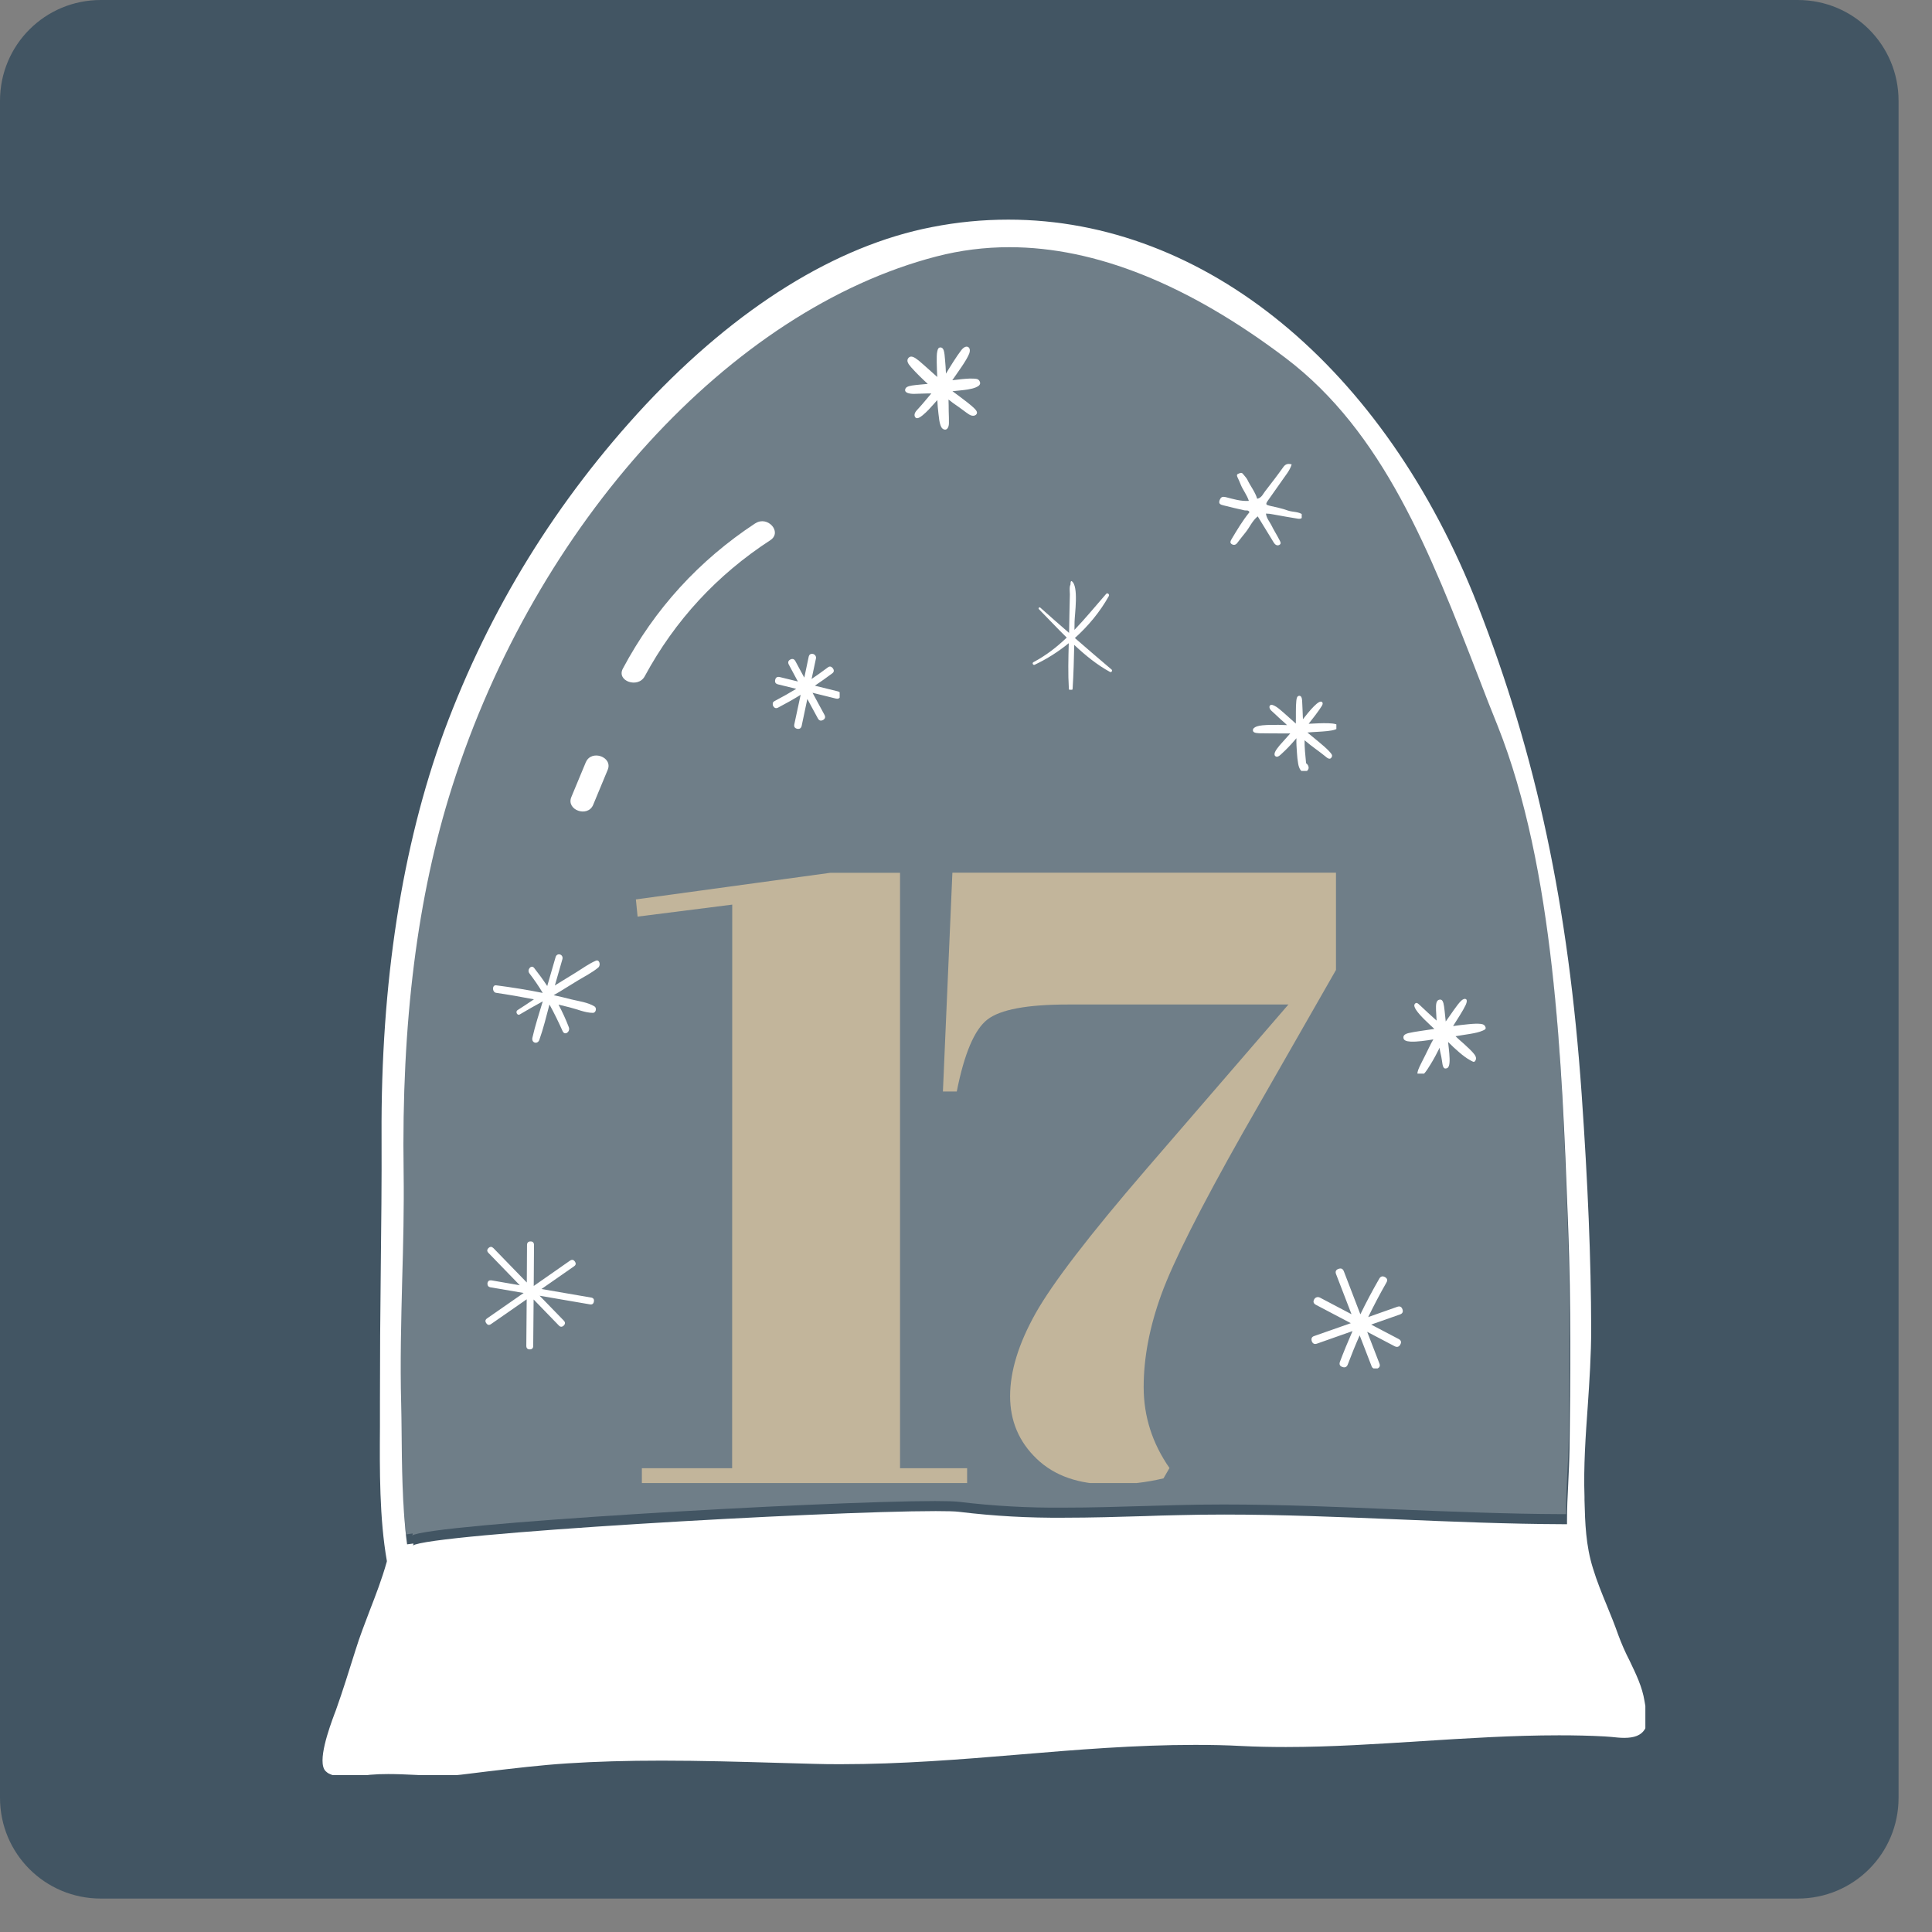 <svg xmlns="http://www.w3.org/2000/svg" xmlns:xlink="http://www.w3.org/1999/xlink" width="99" zoomAndPan="magnify" viewBox="0 0 74.25 74.25" height="99" preserveAspectRatio="xMidYMid meet" version="1.0"><rect x="0" y="0" width="74.25" height="74.25" fill="#808080" stroke="none"/><defs><filter x="0%" y="0%" width="100%" height="100%" id="a16e6acf80"><feColorMatrix values="0 0 0 0 1 0 0 0 0 1 0 0 0 0 1 0 0 0 1 0" color-interpolation-filters="sRGB"/></filter><clipPath id="66c05b0452"><path d="M 0 0 L 72.965 0 L 72.965 72.965 L 0 72.965 Z M 0 0 " clip-rule="nonzero"/></clipPath><clipPath id="756ae993fb"><path d="M 69.09 0 L 3.875 0 C 1.727 0 0 1.727 0 3.875 L 0 69.09 C 0 71.238 1.727 72.965 3.875 72.965 L 69.09 72.965 C 71.238 72.965 72.965 71.238 72.965 69.09 L 72.965 3.875 C 72.965 1.727 71.238 0 69.09 0 Z M 69.09 0 " clip-rule="nonzero"/></clipPath><clipPath id="70498449a6"><path d="M 12.133 8.441 L 63.234 8.441 L 63.234 68.219 L 12.133 68.219 Z M 12.133 8.441 " clip-rule="nonzero"/></clipPath><mask id="06115eac70"><g filter="url(#a16e6acf80)"><rect x="-7.425" width="89.1" fill="#000000" y="-7.425" height="89.1" fill-opacity="0.24"/></g></mask><clipPath id="fb89bf28d9"><path d="M 0.207 0.027 L 45.59 0.027 L 45.59 50.164 L 0.207 50.164 Z M 0.207 0.027 " clip-rule="nonzero"/></clipPath><clipPath id="11ed27fab0"><rect x="0" width="46" y="0" height="51"/></clipPath><clipPath id="30bd897a5f"><path d="M 36.238 33.539 L 51.344 33.539 L 51.344 56.996 L 36.238 56.996 Z M 36.238 33.539 " clip-rule="nonzero"/></clipPath><clipPath id="ea8c8278ca"><path d="M 24.438 33.539 L 37.293 33.539 L 37.293 56.996 L 24.438 56.996 Z M 24.438 33.539 " clip-rule="nonzero"/></clipPath><clipPath id="160522f669"><path d="M 18.645 47.707 L 22.82 47.707 L 22.82 51.883 L 18.645 51.883 Z M 18.645 47.707 " clip-rule="nonzero"/></clipPath><clipPath id="53e3c0bd8c"><path d="M 39.652 22.328 L 42.867 22.328 L 42.867 26.508 L 39.652 26.508 Z M 39.652 22.328 " clip-rule="nonzero"/></clipPath><clipPath id="77d820ead2"><path d="M 46.816 17.805 L 50.027 17.805 L 50.027 21 L 46.816 21 Z M 46.816 17.805 " clip-rule="nonzero"/></clipPath><clipPath id="adfbd5eb3d"><path d="M 34.77 13.293 L 37.664 13.293 L 37.664 16.508 L 34.77 16.508 Z M 34.77 13.293 " clip-rule="nonzero"/></clipPath><clipPath id="04b705b3c6"><path d="M 50.387 48.734 L 53.922 48.734 L 53.922 52.59 L 50.387 52.59 Z M 50.387 48.734 " clip-rule="nonzero"/></clipPath><clipPath id="9ec7e376ef"><path d="M 29.699 25.125 L 32.27 25.125 L 32.27 28.016 L 29.699 28.016 Z M 29.699 25.125 " clip-rule="nonzero"/></clipPath><clipPath id="b304732501"><path d="M 48.148 26.734 L 51.359 26.734 L 51.359 29.629 L 48.148 29.629 Z M 48.148 26.734 " clip-rule="nonzero"/></clipPath><clipPath id="f549af0e6e"><path d="M 53.918 38.371 L 57.133 38.371 L 57.133 41.262 L 53.918 41.262 Z M 53.918 38.371 " clip-rule="nonzero"/></clipPath><clipPath id="5392b28c4c"><path d="M 18.906 36.586 L 23.086 36.586 L 23.086 40.121 L 18.906 40.121 Z M 18.906 36.586 " clip-rule="nonzero"/></clipPath></defs><g clip-path="url(#66c05b0452)"><g clip-path="url(#756ae993fb)"><path fill="#425563" d="M 0 0 L 72.965 0 L 72.965 72.965 L 0 72.965 Z M 0 0 " fill-opacity="1" fill-rule="nonzero"/></g></g><g clip-path="url(#70498449a6)"><path fill="#ffffff" d="M 13.262 68.285 C 13.043 68.297 12.836 68.258 12.637 68.16 C 12.59 68.137 12.551 68.102 12.512 68.066 C 12.176 67.723 12.652 66.414 12.855 65.867 L 12.91 65.723 C 13.18 64.969 13.406 64.227 13.664 63.414 C 13.824 62.895 14.023 62.387 14.211 61.891 C 14.441 61.297 14.68 60.68 14.859 60.039 L 14.867 60.012 L 14.867 59.984 C 14.582 58.363 14.59 56.488 14.602 54.832 C 14.602 54.5 14.602 54.18 14.602 53.875 C 14.602 52.195 14.613 50.492 14.633 48.84 C 14.652 47.145 14.672 45.387 14.664 43.656 C 14.633 37.777 15.445 32.543 17.07 28.098 C 18.812 23.406 21.391 19.23 24.801 15.566 C 28.324 11.809 32.137 9.438 35.816 8.727 C 36.789 8.535 37.766 8.441 38.754 8.441 C 46.309 8.441 53.215 14.117 56.789 23.258 C 59.047 29.031 60.281 34.824 60.785 42.043 C 61.027 45.512 61.145 48.383 61.152 51.07 C 61.152 52.062 61.086 53.066 61.02 54.039 C 60.938 55.18 60.855 56.359 60.895 57.527 L 60.895 57.652 C 60.918 58.547 60.945 59.391 61.219 60.27 C 61.371 60.77 61.566 61.246 61.754 61.703 C 61.906 62.07 62.059 62.453 62.191 62.828 C 62.316 63.168 62.461 63.5 62.629 63.824 C 62.875 64.34 63.113 64.82 63.203 65.383 C 63.211 65.434 63.223 65.484 63.23 65.539 C 63.285 65.855 63.355 66.25 63.199 66.48 C 63.059 66.691 62.812 66.789 62.422 66.789 C 62.258 66.789 62.09 66.77 61.938 66.754 C 61.844 66.746 61.754 66.738 61.672 66.734 C 61.109 66.703 60.531 66.691 59.914 66.691 C 58.156 66.691 56.375 66.805 54.652 66.914 C 52.93 67.023 51.164 67.141 49.418 67.141 C 48.82 67.141 48.266 67.129 47.723 67.102 C 47.141 67.07 46.551 67.059 45.922 67.059 C 43.652 67.059 41.352 67.246 39.125 67.434 C 36.898 67.621 34.602 67.801 32.344 67.801 C 31.996 67.801 31.652 67.801 31.324 67.789 L 29.918 67.75 C 28.449 67.707 26.926 67.664 25.43 67.664 C 24.09 67.664 22.902 67.699 21.801 67.77 C 20.777 67.836 19.742 67.961 18.746 68.078 C 18.406 68.121 18.066 68.16 17.727 68.203 C 17.461 68.234 17.199 68.246 16.934 68.246 C 16.602 68.246 16.262 68.227 15.934 68.211 C 15.609 68.195 15.262 68.18 14.922 68.18 C 14.672 68.18 14.441 68.188 14.227 68.207 C 14.148 68.215 14.055 68.227 13.957 68.238 C 13.727 68.27 13.492 68.285 13.262 68.285 Z M 15.887 59.32 C 15.891 59.352 15.883 59.379 15.859 59.402 C 16.473 58.949 31.641 58.074 35.961 58.074 C 36.406 58.074 36.707 58.082 36.859 58.102 C 38.199 58.266 39.547 58.34 40.895 58.328 C 41.934 58.328 42.992 58.297 44.012 58.266 C 44.426 58.25 44.84 58.238 45.262 58.23 C 45.828 58.215 46.43 58.207 47.047 58.207 C 49.254 58.207 51.512 58.301 53.691 58.391 C 55.793 58.48 57.965 58.57 60.098 58.578 L 60.223 58.578 L 60.223 58.453 C 60.223 57.98 60.242 57.508 60.27 57.012 C 60.289 56.586 60.312 56.145 60.32 55.691 C 60.355 52.996 60.379 50.125 60.27 47.234 L 60.254 46.809 C 60.027 40.836 59.746 33.398 57.559 27.898 C 57.309 27.281 57.066 26.664 56.832 26.047 C 54.949 21.188 53.164 16.602 49.402 13.754 C 45.672 10.934 42.105 9.5 38.793 9.5 C 37.844 9.5 36.91 9.617 35.992 9.855 C 28.086 11.906 20.602 20.094 17.375 30.238 C 16.039 34.441 15.426 39.285 15.512 45.055 C 15.531 46.426 15.496 47.828 15.457 49.184 C 15.418 50.75 15.375 52.367 15.418 53.957 C 15.426 54.258 15.43 54.609 15.434 55.016 C 15.445 56.254 15.457 57.953 15.645 59.352 Z M 15.887 59.32 " fill-opacity="1" fill-rule="nonzero"/></g><g mask="url(#06115eac70)"><g transform="matrix(1, 0, 0, 1, 15, 9)"><g clip-path="url(#11ed27fab0)"><g clip-path="url(#fb89bf28d9)"><path fill="#ffffff" d="M 0.859 49.934 C 0.867 49.965 0.855 49.992 0.832 50.016 C 1.445 49.57 16.613 48.688 20.934 48.688 C 21.379 48.688 21.68 48.699 21.832 48.715 C 23.176 48.879 24.52 48.953 25.871 48.941 C 26.91 48.941 27.969 48.91 28.988 48.879 C 29.398 48.867 29.812 48.855 30.227 48.844 C 30.797 48.828 31.398 48.82 32.016 48.82 C 34.223 48.82 36.48 48.914 38.656 49.008 C 40.762 49.094 42.934 49.184 45.062 49.191 L 45.188 49.191 L 45.188 49.066 C 45.188 48.594 45.211 48.125 45.234 47.625 C 45.258 47.199 45.281 46.762 45.289 46.309 C 45.32 43.613 45.348 40.738 45.238 37.848 L 45.223 37.426 C 45 31.453 44.723 24.02 42.527 18.516 C 42.277 17.898 42.043 17.281 41.801 16.664 C 39.914 11.809 38.129 7.223 34.367 4.371 C 30.641 1.551 27.07 0.121 23.762 0.121 C 22.812 0.117 21.879 0.238 20.961 0.473 C 13.055 2.523 5.574 10.715 2.344 20.859 C 1.012 25.059 0.395 29.906 0.48 35.676 C 0.5 37.047 0.461 38.449 0.426 39.801 C 0.387 41.367 0.34 42.988 0.387 44.574 C 0.395 44.871 0.398 45.223 0.402 45.629 C 0.414 46.871 0.426 48.566 0.613 49.969 Z M 0.859 49.934 " fill-opacity="1" fill-rule="nonzero"/></g></g></g></g><path fill="#ffffff" d="M 29.031 20.109 C 26.859 21.539 25.16 23.402 23.938 25.695 C 23.68 26.176 24.523 26.465 24.777 25.992 C 25.941 23.84 27.555 22.094 29.609 20.758 C 30.074 20.445 29.496 19.805 29.031 20.113 Z M 29.031 20.109 " fill-opacity="1" fill-rule="nonzero"/><path fill="#ffffff" d="M 22.516 29.289 C 22.332 29.734 22.145 30.184 21.957 30.633 C 21.75 31.133 22.59 31.43 22.797 30.93 L 23.355 29.586 C 23.562 29.09 22.727 28.793 22.516 29.293 Z M 22.516 29.289 " fill-opacity="1" fill-rule="nonzero"/><g clip-path="url(#30bd897a5f)"><path fill="#c2b59b" d="M 39.848 56.07 C 39.164 55.418 38.82 54.613 38.82 53.656 C 38.82 52.695 39.148 51.637 39.797 50.477 C 40.449 49.316 41.867 47.469 44.055 44.93 L 49.516 38.605 L 41.039 38.605 C 39.473 38.605 38.441 38.797 37.945 39.184 C 37.449 39.57 37.059 40.492 36.77 41.949 L 36.238 41.949 L 36.602 33.539 L 51.438 33.539 L 51.438 37.113 L 47.762 43.539 C 46.129 46.43 45.086 48.5 44.633 49.746 C 44.18 50.992 43.953 52.18 43.953 53.305 C 43.953 54.434 44.285 55.469 44.945 56.418 L 44.715 56.816 C 44.039 56.977 43.355 57.055 42.664 57.047 C 41.469 57.047 40.531 56.723 39.848 56.07 Z M 39.848 56.07 " fill-opacity="1" fill-rule="nonzero"/></g><g clip-path="url(#ea8c8278ca)"><path fill="#c2b59b" d="M 28.141 34.766 L 24.504 35.227 L 24.438 34.566 L 31.91 33.543 L 34.59 33.543 L 34.59 56.426 L 37.168 56.426 L 37.168 57.051 L 24.668 57.051 L 24.668 56.426 L 28.137 56.426 Z M 28.141 34.766 " fill-opacity="1" fill-rule="nonzero"/></g><g clip-path="url(#160522f669)"><path fill="#ffffff" d="M 22.715 49.867 L 20.809 49.539 L 22.059 48.668 C 22.133 48.617 22.145 48.559 22.094 48.484 C 22.043 48.41 21.98 48.398 21.906 48.449 L 20.512 49.422 L 20.523 47.844 C 20.52 47.754 20.477 47.711 20.391 47.711 C 20.305 47.711 20.258 47.754 20.254 47.84 L 20.246 49.289 L 18.965 47.969 C 18.902 47.906 18.84 47.902 18.773 47.965 C 18.711 48.027 18.711 48.09 18.773 48.152 L 19.977 49.395 L 18.891 49.207 C 18.801 49.195 18.75 49.23 18.734 49.316 C 18.734 49.324 18.734 49.332 18.734 49.34 C 18.734 49.414 18.77 49.457 18.844 49.473 L 20.125 49.691 L 18.719 50.668 C 18.648 50.719 18.637 50.781 18.688 50.852 C 18.738 50.926 18.797 50.938 18.871 50.887 L 20.242 49.934 L 20.227 51.723 C 20.227 51.812 20.273 51.859 20.359 51.859 C 20.449 51.859 20.492 51.812 20.492 51.727 L 20.508 49.941 L 21.477 50.941 C 21.535 51.004 21.602 51.004 21.664 50.945 C 21.727 50.883 21.73 50.82 21.668 50.754 L 20.738 49.797 L 22.672 50.129 C 22.758 50.145 22.812 50.105 22.824 50.02 C 22.84 49.934 22.805 49.883 22.719 49.867 Z M 22.715 49.867 " fill-opacity="1" fill-rule="nonzero"/></g><g clip-path="url(#53e3c0bd8c)"><path fill="#ffffff" d="M 42.723 25.734 C 42.246 25.332 41.777 24.926 41.309 24.52 C 41.824 24.059 42.277 23.512 42.613 22.91 C 42.652 22.844 42.562 22.766 42.512 22.824 C 42.094 23.301 41.711 23.773 41.293 24.207 C 41.297 24.102 41.297 23.996 41.297 23.895 C 41.301 23.621 41.465 22.516 41.188 22.336 C 41.176 22.328 41.168 22.332 41.16 22.34 C 41.141 22.371 41.141 22.422 41.141 22.461 C 41.137 22.461 41.137 22.465 41.141 22.465 C 41.133 22.484 41.125 22.504 41.121 22.516 C 41.098 22.613 41.117 22.746 41.117 22.848 C 41.105 23.285 41.098 23.727 41.09 24.164 C 41.086 24.219 41.086 24.273 41.086 24.324 C 40.715 24.004 40.348 23.68 39.98 23.352 C 39.941 23.32 39.891 23.375 39.926 23.41 C 40.277 23.766 40.629 24.145 40.996 24.504 C 40.617 24.867 40.203 25.191 39.715 25.449 C 39.652 25.484 39.707 25.578 39.766 25.547 C 40.238 25.324 40.672 25.047 41.074 24.719 C 41.059 25.301 41.043 25.883 41.078 26.465 C 41.082 26.566 41.215 26.566 41.223 26.465 C 41.258 25.906 41.273 25.348 41.285 24.785 C 41.715 25.188 42.164 25.555 42.66 25.824 C 42.707 25.852 42.77 25.777 42.723 25.734 Z M 42.723 25.734 " fill-opacity="1" fill-rule="nonzero"/></g><g clip-path="url(#77d820ead2)"><path fill="#ffffff" d="M 49.496 19.621 C 49.273 19.539 49.035 19.492 48.801 19.438 C 48.648 19.402 48.633 19.379 48.719 19.25 C 48.898 18.992 49.082 18.738 49.262 18.48 C 49.398 18.277 49.566 18.094 49.641 17.848 C 49.492 17.805 49.398 17.836 49.312 17.961 C 49.09 18.273 48.855 18.578 48.621 18.879 C 48.539 18.984 48.488 19.133 48.316 19.168 C 48.234 18.895 48.055 18.684 47.938 18.434 C 47.898 18.355 47.828 18.293 47.773 18.219 C 47.715 18.137 47.641 18.188 47.582 18.211 C 47.516 18.238 47.539 18.297 47.562 18.348 C 47.605 18.438 47.645 18.527 47.68 18.617 C 47.766 18.832 47.918 19.012 47.996 19.25 C 47.68 19.27 47.402 19.18 47.121 19.109 C 46.973 19.074 46.922 19.098 46.871 19.227 C 46.816 19.375 46.93 19.398 47.02 19.422 C 47.285 19.492 47.555 19.551 47.824 19.613 C 47.887 19.629 47.973 19.586 48.02 19.684 C 47.758 20.004 47.547 20.359 47.332 20.719 C 47.293 20.785 47.258 20.855 47.328 20.906 C 47.395 20.953 47.477 20.957 47.543 20.875 C 47.648 20.734 47.762 20.594 47.875 20.453 C 48.027 20.262 48.121 20.023 48.336 19.844 C 48.438 20.008 48.527 20.16 48.621 20.309 C 48.73 20.492 48.844 20.676 48.957 20.859 C 49.004 20.934 49.082 20.984 49.16 20.945 C 49.266 20.895 49.195 20.801 49.164 20.738 C 49.066 20.547 48.949 20.367 48.855 20.172 C 48.785 20.039 48.676 19.918 48.652 19.738 C 48.746 19.738 48.84 19.75 48.934 19.77 C 49.246 19.832 49.562 19.879 49.879 19.934 C 50 19.953 50.066 19.91 50.078 19.789 C 49.906 19.652 49.688 19.688 49.496 19.621 Z M 49.496 19.621 " fill-opacity="1" fill-rule="nonzero"/></g><g clip-path="url(#adfbd5eb3d)"><path fill="#ffffff" d="M 37.504 14.887 C 37.629 14.836 37.699 14.766 37.656 14.668 C 37.613 14.574 37.562 14.559 37.422 14.551 C 37.316 14.547 37.207 14.547 37.098 14.559 C 36.926 14.57 36.738 14.602 36.598 14.613 C 36.82 14.289 37.148 13.852 37.25 13.586 C 37.293 13.461 37.27 13.375 37.211 13.34 C 37.141 13.293 37.035 13.34 36.945 13.457 C 36.766 13.688 36.52 14.086 36.355 14.359 C 36.348 14.191 36.336 14 36.32 13.832 C 36.309 13.684 36.297 13.551 36.266 13.457 C 36.234 13.375 36.191 13.352 36.137 13.352 C 36.078 13.355 36.043 13.395 36.023 13.496 C 35.996 13.605 36 13.762 36 13.922 C 36.004 14.125 36.012 14.336 36.02 14.488 C 35.898 14.375 35.77 14.262 35.645 14.152 C 35.516 14.043 35.41 13.938 35.305 13.855 C 35.129 13.715 35.008 13.656 34.918 13.75 C 34.824 13.855 34.891 13.973 35.016 14.113 C 35.113 14.223 35.23 14.348 35.355 14.469 C 35.457 14.57 35.562 14.668 35.656 14.754 C 35.457 14.773 35.23 14.789 35.051 14.816 C 34.898 14.844 34.797 14.875 34.785 14.984 C 34.773 15.086 34.922 15.137 35.125 15.137 C 35.352 15.133 35.613 15.117 35.793 15.121 C 35.668 15.27 35.547 15.414 35.426 15.555 C 35.348 15.645 35.281 15.719 35.227 15.777 C 35.129 15.887 35.129 15.988 35.184 16.047 C 35.238 16.105 35.344 16.055 35.457 15.961 C 35.543 15.891 35.625 15.812 35.699 15.734 C 35.816 15.609 35.93 15.477 36.023 15.375 C 36.027 15.531 36.047 15.723 36.066 15.895 C 36.086 16.07 36.102 16.23 36.145 16.344 C 36.18 16.445 36.234 16.508 36.324 16.512 C 36.406 16.512 36.469 16.41 36.469 16.258 C 36.469 16.121 36.469 15.973 36.461 15.82 C 36.457 15.652 36.461 15.484 36.453 15.355 C 36.562 15.445 36.699 15.543 36.828 15.629 C 36.98 15.734 37.117 15.848 37.234 15.922 C 37.363 16.008 37.48 15.988 37.531 15.914 C 37.59 15.824 37.484 15.727 37.34 15.598 C 37.242 15.516 37.125 15.422 37.008 15.336 C 36.859 15.227 36.703 15.102 36.605 15.035 C 36.789 15.012 37.008 15 37.191 14.969 C 37.312 14.949 37.422 14.922 37.504 14.887 Z M 37.504 14.887 " fill-opacity="1" fill-rule="evenodd"/></g><g clip-path="url(#04b705b3c6)"><path fill="#ffffff" d="M 50.617 51.637 L 51.98 51.156 C 51.809 51.547 51.645 51.941 51.496 52.336 C 51.461 52.434 51.492 52.504 51.59 52.535 C 51.688 52.57 51.758 52.539 51.797 52.441 C 51.938 52.066 52.09 51.691 52.254 51.32 L 52.715 52.512 C 52.746 52.594 52.836 52.621 52.918 52.602 C 53.02 52.562 53.051 52.496 53.012 52.398 L 52.543 51.184 L 53.598 51.738 C 53.691 51.785 53.766 51.766 53.816 51.672 C 53.867 51.582 53.848 51.512 53.754 51.461 L 52.695 50.906 L 53.805 50.516 C 53.902 50.48 53.934 50.414 53.898 50.316 C 53.863 50.219 53.797 50.188 53.699 50.223 L 52.582 50.617 C 52.801 50.168 53.035 49.723 53.281 49.293 C 53.336 49.199 53.316 49.129 53.223 49.078 C 53.133 49.031 53.059 49.051 53.008 49.141 C 52.75 49.59 52.508 50.043 52.281 50.512 L 51.645 48.855 C 51.605 48.758 51.539 48.73 51.441 48.766 L 51.438 48.766 C 51.34 48.801 51.309 48.871 51.348 48.969 L 51.941 50.508 L 50.723 49.867 C 50.68 49.848 50.637 49.844 50.594 49.859 C 50.555 49.875 50.527 49.898 50.508 49.934 C 50.457 50.023 50.477 50.094 50.57 50.145 L 51.914 50.852 L 50.512 51.344 C 50.414 51.375 50.383 51.441 50.414 51.543 C 50.449 51.641 50.52 51.672 50.617 51.637 Z M 50.617 51.637 " fill-opacity="1" fill-rule="nonzero"/></g><g clip-path="url(#9ec7e376ef)"><path fill="#ffffff" d="M 32.199 26.57 L 31.316 26.352 C 31.539 26.203 31.758 26.047 31.973 25.887 C 32.055 25.832 32.066 25.766 32.008 25.684 C 31.945 25.605 31.879 25.594 31.801 25.66 C 31.602 25.809 31.398 25.953 31.191 26.094 L 31.359 25.305 C 31.375 25.227 31.324 25.156 31.25 25.133 C 31.156 25.113 31.098 25.152 31.078 25.246 L 30.91 26.043 L 30.562 25.398 C 30.516 25.324 30.453 25.305 30.371 25.348 C 30.293 25.391 30.273 25.453 30.312 25.535 L 30.664 26.191 L 29.965 26.02 C 29.871 26 29.812 26.035 29.793 26.125 C 29.77 26.219 29.805 26.277 29.898 26.301 L 30.602 26.473 C 30.332 26.637 30.055 26.793 29.777 26.938 C 29.691 26.984 29.672 27.047 29.715 27.133 C 29.762 27.215 29.824 27.238 29.91 27.191 C 30.199 27.039 30.488 26.879 30.77 26.703 L 30.527 27.836 C 30.508 27.93 30.543 27.984 30.633 28.008 L 30.637 28.008 C 30.73 28.027 30.785 27.988 30.809 27.898 L 31.027 26.863 L 31.434 27.613 C 31.48 27.695 31.543 27.715 31.629 27.672 C 31.711 27.625 31.73 27.562 31.688 27.477 L 31.227 26.625 L 32.129 26.848 L 32.133 26.848 C 32.223 26.867 32.277 26.832 32.301 26.742 C 32.324 26.648 32.289 26.594 32.199 26.57 Z M 32.199 26.57 " fill-opacity="1" fill-rule="nonzero"/></g><g clip-path="url(#b304732501)"><path fill="#ffffff" d="M 51.438 27.918 C 51.438 27.75 50.766 27.793 50.293 27.816 C 50.375 27.711 50.461 27.602 50.539 27.5 C 50.656 27.348 50.75 27.211 50.805 27.121 C 50.84 27.062 50.84 27.012 50.812 26.984 C 50.699 26.859 50.316 27.332 50.074 27.641 C 50.062 27.41 50.055 27.113 50.043 26.926 C 50.035 26.812 50.004 26.734 49.926 26.742 C 49.855 26.75 49.832 26.816 49.82 26.93 C 49.793 27.156 49.809 27.52 49.801 27.809 C 49.672 27.691 49.508 27.543 49.355 27.41 C 49.242 27.316 49.145 27.223 49.051 27.164 C 48.945 27.098 48.859 27.066 48.816 27.105 C 48.766 27.148 48.781 27.234 48.859 27.312 C 48.934 27.383 49.051 27.484 49.137 27.57 C 49.258 27.688 49.375 27.773 49.461 27.867 C 49.277 27.859 49.016 27.852 48.789 27.859 C 48.602 27.867 48.418 27.875 48.301 27.918 C 48.207 27.953 48.148 28 48.152 28.07 C 48.156 28.145 48.23 28.172 48.391 28.18 C 48.605 28.188 48.992 28.184 49.586 28.188 C 49.469 28.328 49.305 28.496 49.176 28.648 C 49.098 28.742 49.031 28.832 49 28.906 C 48.977 28.965 48.969 29.027 49.016 29.062 C 49.059 29.098 49.105 29.086 49.164 29.047 C 49.223 29.004 49.293 28.93 49.379 28.852 C 49.535 28.703 49.699 28.52 49.824 28.371 C 49.816 28.555 49.832 28.746 49.844 28.934 C 49.852 29.074 49.867 29.215 49.891 29.352 C 49.926 29.551 50.012 29.68 50.129 29.668 C 50.207 29.66 50.27 29.609 50.289 29.539 C 50.305 29.469 50.273 29.387 50.195 29.332 C 50.164 29.023 50.133 28.715 50.137 28.449 C 50.402 28.68 50.742 28.906 50.926 29.062 C 51.02 29.145 51.129 29.223 51.188 29.078 C 51.215 29.012 51.152 28.949 51.059 28.848 C 50.863 28.645 50.488 28.359 50.246 28.152 C 50.703 28.105 51.438 28.129 51.438 27.918 Z M 51.438 27.918 " fill-opacity="1" fill-rule="evenodd"/></g><g clip-path="url(#f549af0e6e)"><path fill="#ffffff" d="M 57.09 39.473 C 57.066 39.406 57.016 39.359 56.891 39.348 C 56.77 39.336 56.605 39.344 56.426 39.363 C 56.242 39.383 56.035 39.402 55.844 39.434 C 55.996 39.191 56.23 38.836 56.328 38.625 C 56.375 38.52 56.387 38.438 56.348 38.406 C 56.301 38.371 56.234 38.391 56.164 38.453 C 56 38.605 55.766 38.98 55.562 39.258 C 55.527 38.961 55.512 38.699 55.473 38.551 C 55.441 38.449 55.402 38.406 55.324 38.418 C 55.266 38.426 55.219 38.469 55.203 38.547 C 55.168 38.691 55.199 38.941 55.211 39.223 C 55.008 39.043 54.75 38.805 54.59 38.652 C 54.484 38.551 54.434 38.508 54.375 38.582 C 54.332 38.633 54.359 38.715 54.426 38.816 C 54.57 39.035 54.898 39.332 55.125 39.543 C 54.777 39.598 54.379 39.645 54.133 39.703 C 53.98 39.742 53.922 39.801 53.938 39.895 C 53.949 39.98 54.043 40.023 54.215 40.031 C 54.449 40.043 54.82 39.992 55.086 39.945 C 54.98 40.121 54.883 40.344 54.781 40.543 C 54.668 40.773 54.555 40.977 54.504 41.117 C 54.457 41.25 54.469 41.32 54.523 41.348 C 54.582 41.375 54.648 41.352 54.727 41.266 C 54.801 41.188 54.902 41.035 54.98 40.902 C 55.102 40.707 55.227 40.469 55.328 40.266 C 55.332 40.367 55.367 40.492 55.391 40.609 C 55.41 40.707 55.422 40.809 55.438 40.902 C 55.469 41.07 55.531 41.086 55.621 41.047 C 55.719 41 55.723 40.766 55.699 40.488 C 55.688 40.348 55.668 40.191 55.652 40.043 C 55.789 40.18 55.934 40.32 56.078 40.441 C 56.223 40.566 56.367 40.672 56.48 40.734 C 56.586 40.789 56.648 40.848 56.695 40.77 C 56.742 40.699 56.742 40.625 56.656 40.512 C 56.566 40.395 56.414 40.258 56.262 40.117 C 56.148 40.016 56.031 39.918 55.938 39.824 C 56.109 39.793 56.312 39.766 56.5 39.734 C 56.688 39.703 56.859 39.664 56.973 39.613 C 57.059 39.574 57.117 39.559 57.09 39.473 Z M 57.09 39.473 " fill-opacity="1" fill-rule="evenodd"/></g><g clip-path="url(#5392b28c4c)"><path fill="#ffffff" d="M 22.898 36.922 C 22.637 37.035 22.395 37.211 22.152 37.363 C 21.902 37.516 21.652 37.668 21.402 37.824 C 21.375 37.84 21.352 37.859 21.324 37.875 C 21.422 37.539 21.516 37.203 21.613 36.867 C 21.668 36.676 21.406 36.594 21.352 36.785 C 21.246 37.156 21.141 37.523 21.031 37.895 C 20.871 37.652 20.703 37.422 20.527 37.199 C 20.418 37.059 20.238 37.27 20.348 37.41 C 20.531 37.652 20.703 37.898 20.859 38.16 C 20.266 38.039 19.664 37.945 19.066 37.867 C 18.906 37.848 18.91 38.133 19.066 38.156 C 19.551 38.227 20.035 38.312 20.52 38.406 C 20.309 38.547 20.102 38.688 19.891 38.82 C 19.797 38.879 19.879 39.043 19.973 38.988 C 20.266 38.812 20.562 38.648 20.859 38.484 C 20.723 38.945 20.566 39.41 20.461 39.883 C 20.418 40.086 20.66 40.148 20.727 39.965 C 20.883 39.527 20.996 39.062 21.117 38.605 C 21.301 38.938 21.465 39.277 21.625 39.633 C 21.707 39.812 21.93 39.652 21.859 39.473 C 21.746 39.176 21.613 38.891 21.465 38.609 C 21.605 38.645 21.75 38.68 21.895 38.715 C 22.18 38.785 22.492 38.926 22.789 38.926 C 22.898 38.926 22.949 38.742 22.844 38.676 C 22.586 38.52 22.25 38.48 21.965 38.41 C 21.738 38.352 21.508 38.297 21.277 38.246 C 21.352 38.203 21.426 38.16 21.5 38.117 C 21.734 37.973 21.973 37.828 22.211 37.68 C 22.469 37.523 22.754 37.383 22.992 37.184 C 23.098 37.098 23.039 36.859 22.898 36.922 Z M 22.898 36.922 " fill-opacity="1" fill-rule="nonzero"/></g></svg>